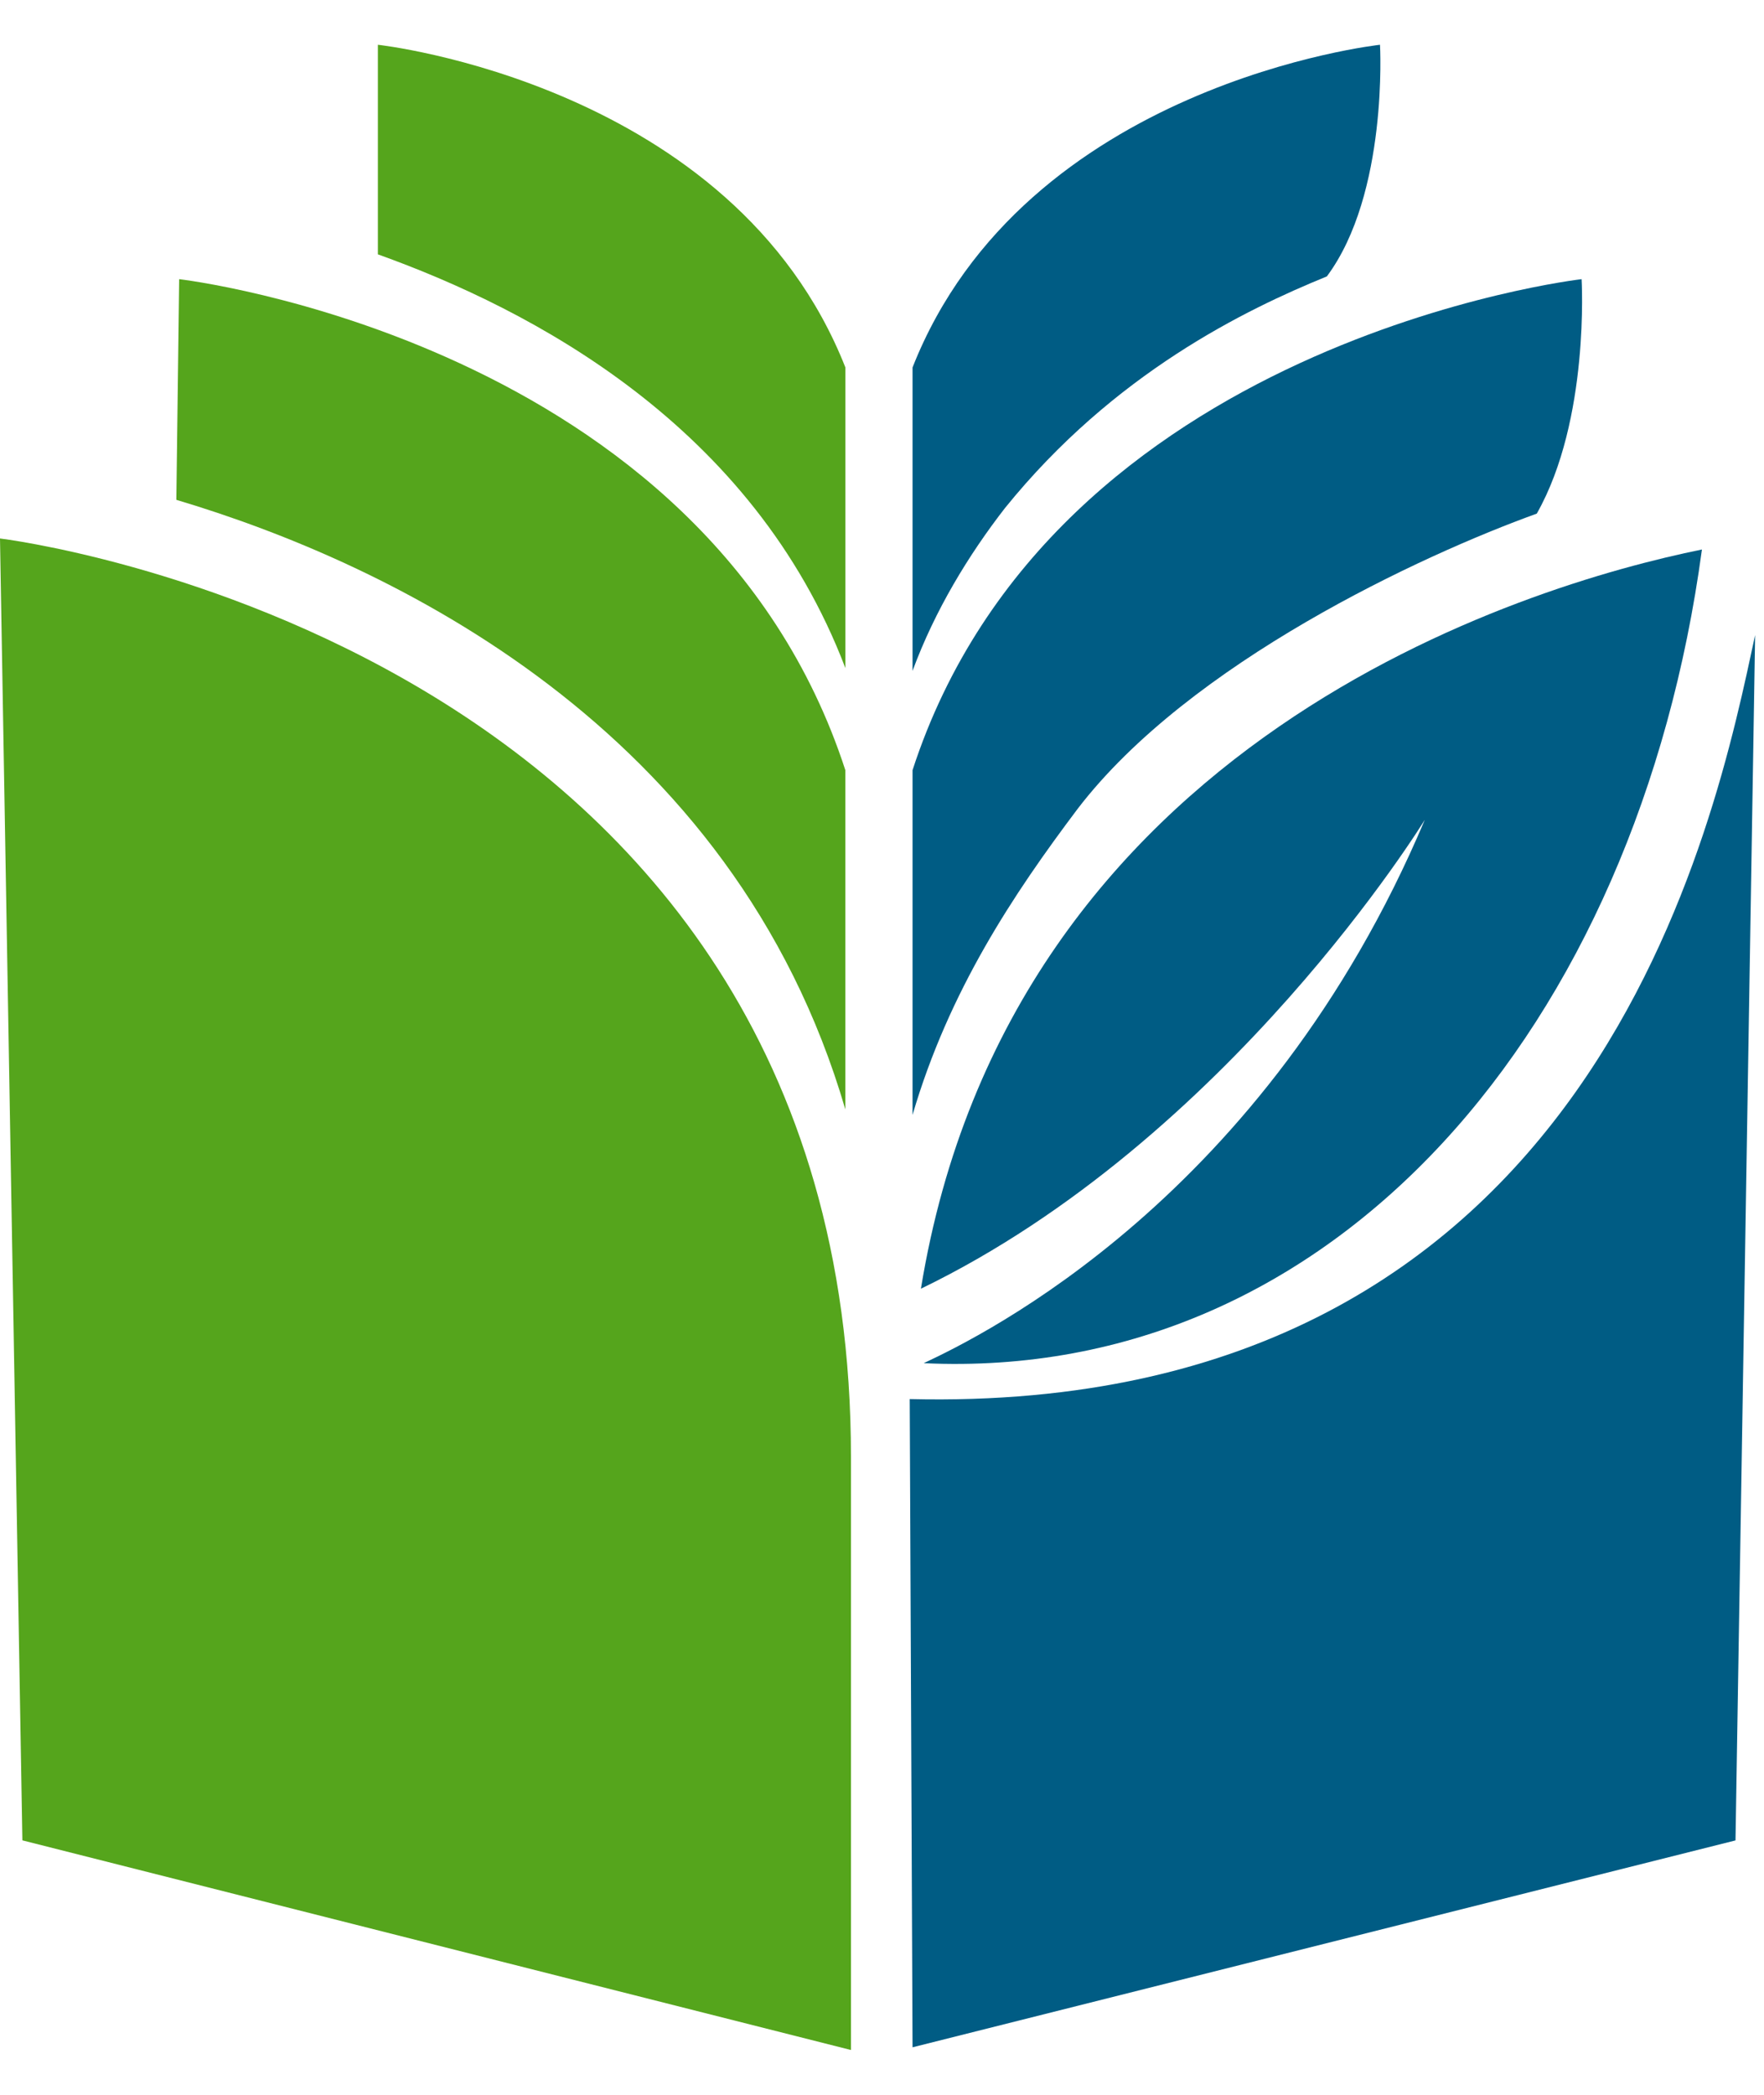 <svg width="32" height="38" viewBox="0 0 32 38" fill="none" xmlns="http://www.w3.org/2000/svg">
<g clip-path="url(#clip0_12228_59)">
<path d="M0 9.768C0 9.768 15.437 11.619 15.437 26.429V37.187L0.406 33.384L0 9.768Z" fill="#55A51C"/>
<path d="M16.554 37.138L31.483 33.385L31.839 11.52C31.128 14.822 28.995 25.68 16.503 25.379L16.554 37.138Z" fill="#005C84"/>
<path d="M3.25 5.064L3.199 9.067C7.058 10.218 13.304 13.17 15.335 20.125V13.971C12.797 6.165 3.25 5.064 3.25 5.064Z" fill="#55A51C"/>
<path d="M28.691 5.064C28.691 5.064 19.093 6.165 16.554 13.971V20.225C17.214 17.974 18.382 16.222 19.55 14.671C21.581 12.019 25.796 10.068 27.878 9.317C28.843 7.616 28.691 5.064 28.691 5.064Z" fill="#005C84"/>
<path d="M15.336 12.12V6.666C13.305 1.512 6.855 0.812 6.855 0.812V4.614C9.648 5.615 13.66 7.716 15.336 12.12Z" fill="#55A51C"/>
<path d="M25.034 0.812C25.034 0.812 18.585 1.512 16.554 6.666V12.17C16.96 11.069 17.57 10.068 18.23 9.217C20.21 6.766 22.597 5.615 24.07 5.014C25.187 3.513 25.034 0.812 25.034 0.812Z" fill="#005C84"/>
<path d="M16.706 23.377C22.292 20.675 25.847 14.871 25.847 14.871C22.952 21.726 17.824 24.228 16.757 24.728C24.222 25.078 29.706 18.624 30.874 9.968C27.675 10.618 18.331 13.42 16.706 23.377Z" fill="#005C84"/>
</g>
<defs>
<clipPath id="clip0_12228_59">
<rect width="32" height="38" fill="white"/>
</clipPath>
</defs>
</svg>
